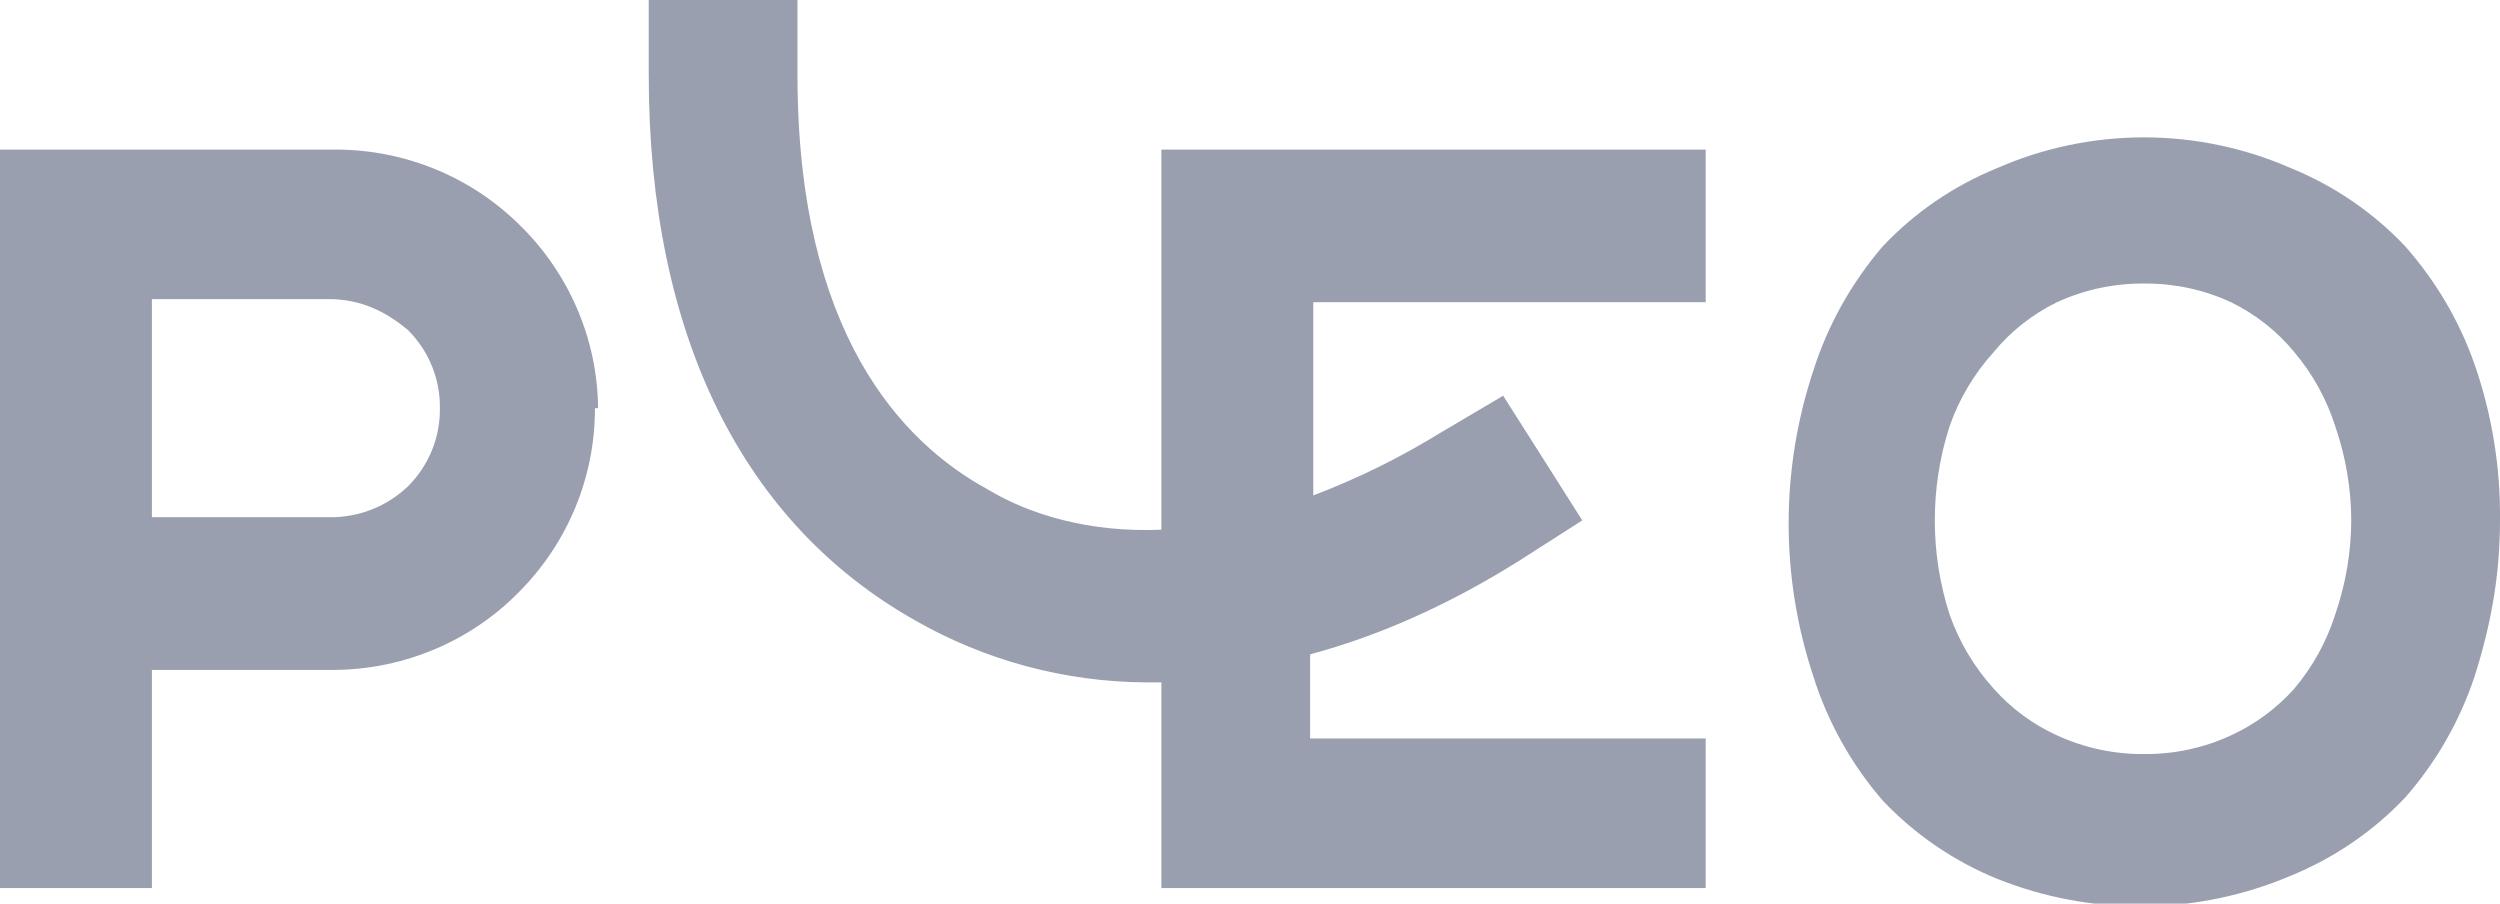 <svg width="83" height="30" viewBox="0 0 83 30" fill="none" xmlns="http://www.w3.org/2000/svg">
<g clip-path="url(#clip0_6099_1405)">
<path d="M14.604 13.552C14.611 14.03 14.521 14.504 14.341 14.948C14.161 15.392 13.893 15.796 13.553 16.138C13.206 16.473 12.796 16.736 12.345 16.914C11.894 17.091 11.412 17.179 10.927 17.172H5.043V9.931H10.927C11.977 9.931 12.818 10.345 13.553 10.966C13.893 11.307 14.161 11.711 14.341 12.155C14.521 12.599 14.611 13.074 14.604 13.552ZM19.857 13.552C19.835 11.255 18.891 9.061 17.23 7.448C16.43 6.661 15.48 6.036 14.434 5.61C13.389 5.184 12.268 4.965 11.137 4.966H0V29.483H5.043V22.241H11.137C12.276 22.228 13.401 21.993 14.447 21.549C15.492 21.105 16.439 20.462 17.23 19.655C18.852 18.026 19.758 15.833 19.752 13.552H19.857ZM38.558 29.483H56.629V24.517H43.496V21.724C45.808 21.104 48.119 20.069 50.43 18.621L52.532 17.276L49.905 13.138L47.804 14.379C46.473 15.199 45.066 15.892 43.601 16.448V10.034H56.629V4.966H38.558V17.586C36.142 17.69 34.146 17.069 32.78 16.241C29.943 14.69 26.476 11.069 26.476 2.483V0H21.538V2.483C21.538 11.172 24.69 17.379 30.363 20.586C32.693 21.923 35.337 22.637 38.033 22.655H38.558V29.483ZM78.062 17.276C78.057 18.331 77.88 19.379 77.537 20.379C77.251 21.287 76.787 22.131 76.171 22.862C75.587 23.517 74.871 24.045 74.07 24.414C73.182 24.825 72.213 25.037 71.233 25.035C70.217 25.049 69.212 24.837 68.291 24.414C67.488 24.048 66.772 23.519 66.19 22.862C65.536 22.14 65.036 21.295 64.719 20.379C64.074 18.359 64.074 16.193 64.719 14.172C65.036 13.256 65.536 12.412 66.19 11.69C66.761 10.995 67.478 10.431 68.291 10.034C69.212 9.611 70.217 9.399 71.233 9.414C72.213 9.411 73.182 9.623 74.07 10.034C74.883 10.431 75.6 10.995 76.171 11.69C76.787 12.421 77.251 13.265 77.537 14.172C77.88 15.172 78.057 16.22 78.062 17.276ZM83 17.276C83.019 15.517 82.735 13.768 82.159 12.104C81.653 10.659 80.868 9.324 79.848 8.172C78.79 7.053 77.5 6.171 76.066 5.586C74.529 4.91 72.864 4.561 71.18 4.561C69.497 4.561 67.832 4.91 66.295 5.586C64.86 6.171 63.57 7.053 62.513 8.172C61.469 9.386 60.683 10.793 60.201 12.31C59.11 15.604 59.11 19.154 60.201 22.448C60.678 23.968 61.464 25.376 62.513 26.586C63.572 27.703 64.862 28.585 66.295 29.172C67.849 29.796 69.513 30.108 71.191 30.091C72.869 30.073 74.526 29.726 76.066 29.069C77.499 28.481 78.788 27.6 79.848 26.483C80.884 25.303 81.67 23.931 82.159 22.448C82.685 20.793 83 19.138 83 17.276Z" fill="#999FAF"/>
</g>
<defs>
<clipPath id="clip0_6099_1405">
<rect width="83" height="30" fill="white"/>
</clipPath>
</defs>
</svg>
